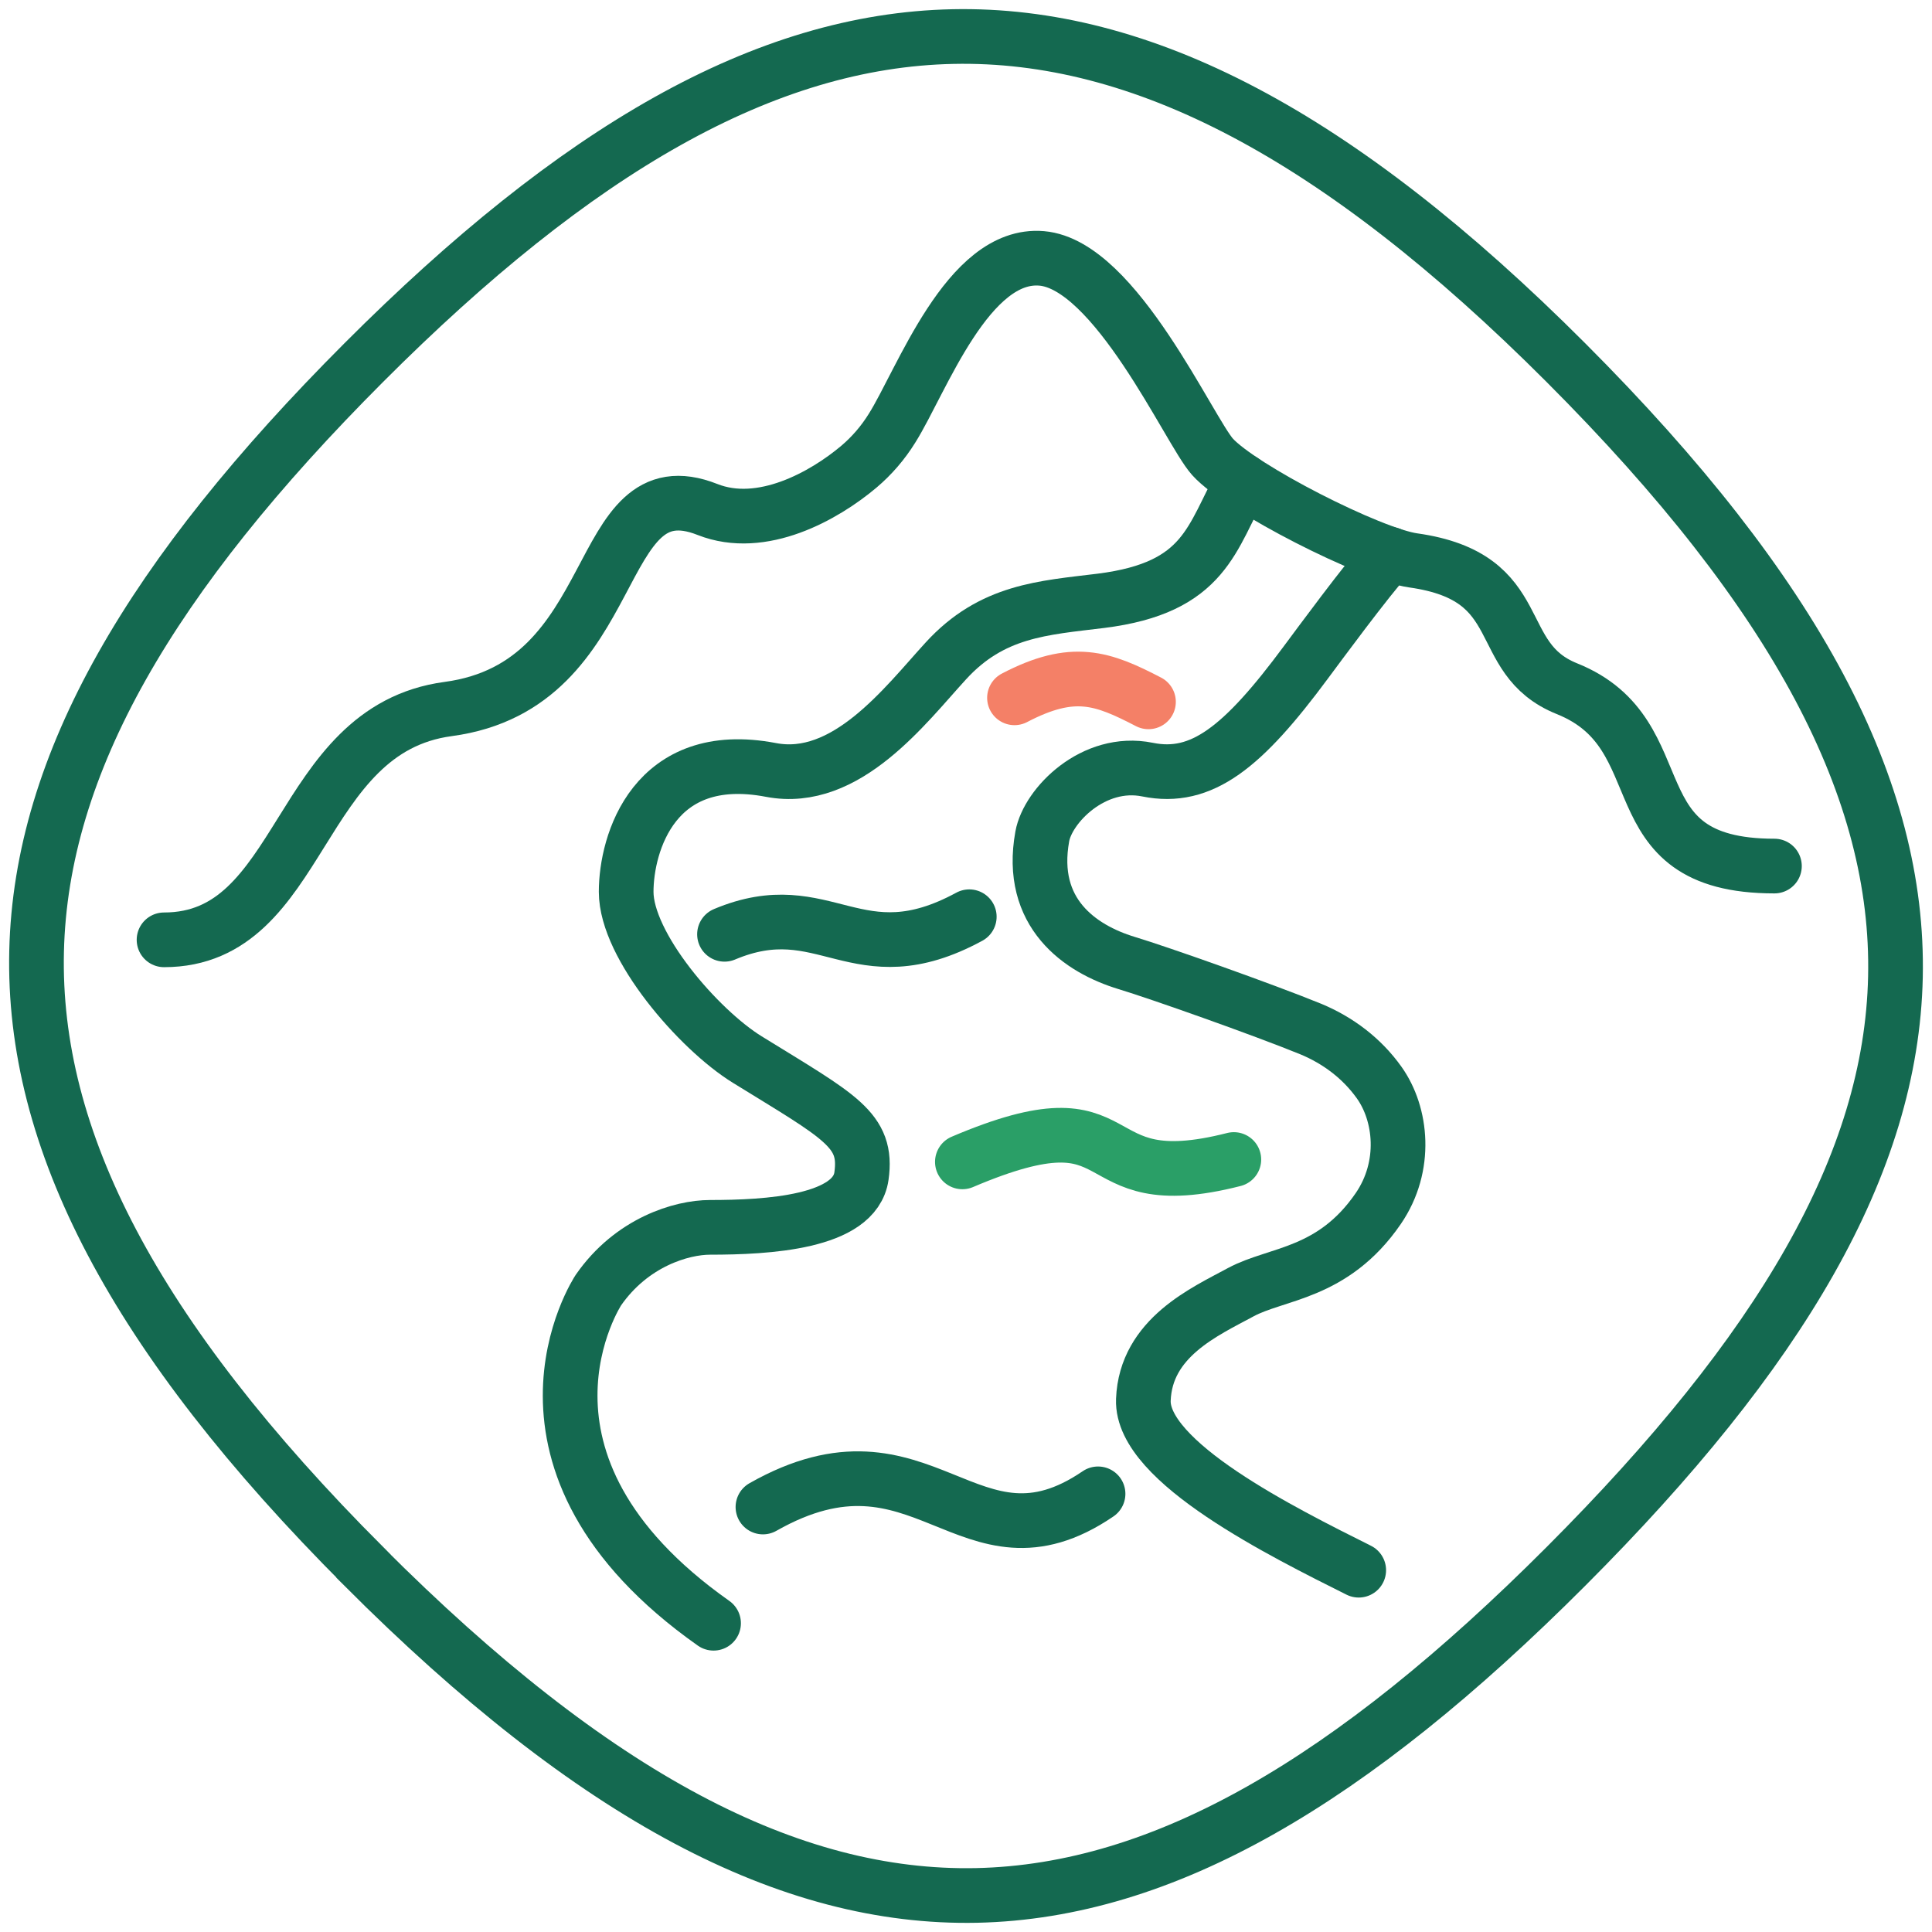 <svg width="106" height="106" viewBox="0 0 106 106" fill="none" xmlns="http://www.w3.org/2000/svg">
<g id="Group 402">
<path id="Vector" d="M19.951 85.928C7.303 73.265 1.767 62.48 2.008 52.187C2.248 41.873 8.286 31.58 19.961 19.891C31.626 8.212 41.958 2.217 52.288 2.006C62.599 1.795 73.372 7.338 85.919 19.901C98.638 32.635 104.214 43.359 103.994 53.603C103.773 63.866 97.705 74.139 85.919 85.938C74.134 97.738 63.853 103.773 53.582 103.994C43.332 104.205 32.619 98.622 19.951 85.938V85.928Z" stroke="#146950" stroke-width="3"/>
<g id="Group 405">
<path id="Vector_2" d="M9 51.564C16.713 51.564 16.192 40.025 24.587 38.901C34.336 37.595 32.4 25.414 38.819 27.954C41.798 29.13 45.219 27.211 47.124 25.605C47.837 25.002 48.448 24.289 48.94 23.496C50.555 20.935 53.102 13.825 57.155 14.177C61.207 14.528 65.239 23.626 66.523 25.062C68.087 26.8 75.229 30.425 77.536 30.746C84.025 31.66 81.799 36.109 85.971 37.786C92.23 40.296 88.418 47.517 97.355 47.517" stroke="#146950" stroke-width="3" stroke-linecap="round"/>
<path id="Vector_3" d="M39.15 89.06C26.592 80.203 32.831 70.783 32.831 70.783C34.656 68.152 37.395 67.339 38.959 67.339C42.099 67.339 46.903 67.078 47.264 64.527C47.625 61.976 46.101 61.283 40.995 58.13C38.328 56.483 34.355 51.894 34.355 48.931C34.355 46.27 35.88 41.018 42.299 42.243C46.432 43.037 49.681 38.678 51.888 36.268C54.426 33.486 57.234 33.356 60.404 32.964C66.181 32.241 66.452 29.47 68.187 26.387" stroke="#146950" stroke-width="3" stroke-linecap="round"/>
<path id="Vector_4" d="M74.547 86.15C70.414 84.082 62.601 80.216 62.731 76.801C62.862 73.387 66.112 71.961 68.077 70.896C70.043 69.832 73.133 69.932 75.62 66.307C77.215 63.977 76.894 61.115 75.67 59.398C74.727 58.072 73.413 57.078 71.909 56.456C69.271 55.381 63.624 53.383 61.799 52.831C59.261 52.057 56.422 50.099 57.185 45.891C57.486 44.204 59.993 41.623 62.962 42.226C65.931 42.828 68.198 41.001 71.648 36.341C72.36 35.387 74.908 31.913 76.252 30.406" stroke="#146950" stroke-width="3" stroke-linecap="round"/>
<path id="Vector_5" d="M67.695 63.617C59.039 65.826 62.54 59.6 52.801 63.747" stroke="#2A9F67" stroke-width="3" stroke-linecap="round"/>
<path id="Vector_6" d="M60.245 81.96C53.133 86.811 50.686 77.672 41.859 82.683" stroke="#146950" stroke-width="3" stroke-linecap="round"/>
<path id="Vector_7" d="M39.75 51.261C45.287 48.931 46.982 53.661 53.18 50.297" stroke="#146950" stroke-width="3" stroke-linecap="round"/>
<path id="Vector_8" d="M55.66 38.286C58.89 36.599 60.495 37.202 63.012 38.507" stroke="#F48067" stroke-width="3" stroke-linecap="round"/>
</g>
</g>
</svg>
